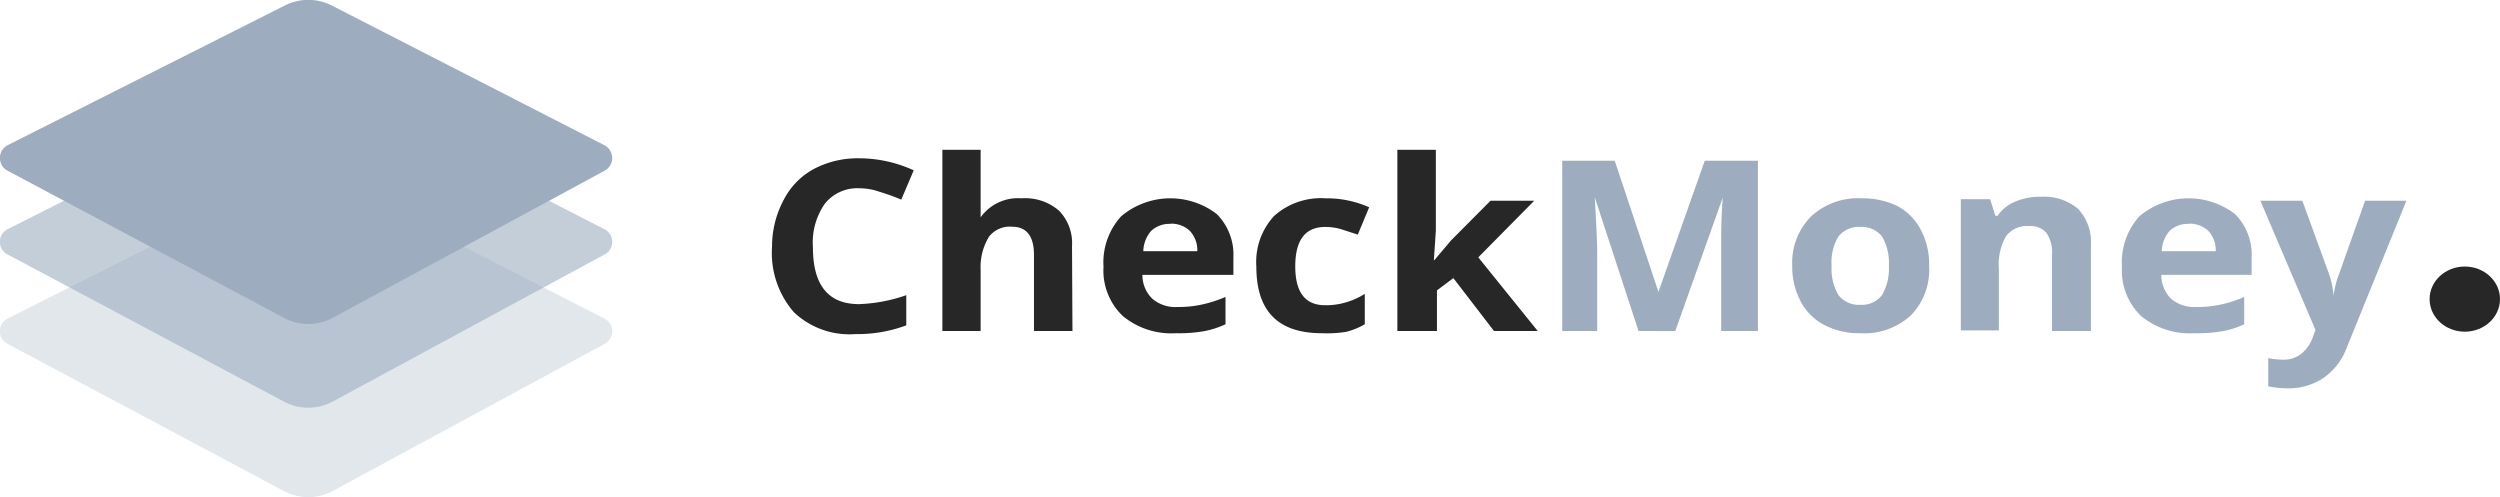 <svg id="Слой_1" data-name="Слой 1" xmlns="http://www.w3.org/2000/svg" viewBox="0 0 114.34 22.74"><defs><style>.cls-1,.cls-2,.cls-3{fill:#9dadbf;}.cls-2{opacity:0.3;}.cls-3{opacity:0.6;}.cls-4{fill:#272727;}</style></defs><title>logo-gray</title><path class="cls-1" d="M75.09,18.18l-2-6.11h0c.07,1.24.11,2.07.11,2.49v3.62h-1.6V10.39H74l2,6h0l2.12-6h2.43v7.79H78.87V14.49c0-.17,0-.37,0-.6s0-.83.07-1.81h0l-2.17,6.1Z" transform="translate(-0.15 -3.04)"/><path class="cls-1" d="M88.38,15.19a3,3,0,0,1-.83,2.27,3.16,3.16,0,0,1-2.32.82,3.41,3.41,0,0,1-1.63-.37,2.53,2.53,0,0,1-1.09-1.08,3.34,3.34,0,0,1-.39-1.64A3,3,0,0,1,83,12.92a3.17,3.17,0,0,1,2.32-.81,3.6,3.6,0,0,1,1.64.37A2.59,2.59,0,0,1,88,13.55,3.32,3.32,0,0,1,88.38,15.19Zm-4.46,0a2.37,2.37,0,0,0,.31,1.34,1.16,1.16,0,0,0,1,.45,1.15,1.15,0,0,0,1-.45,2.43,2.43,0,0,0,.31-1.34,2.4,2.4,0,0,0-.31-1.33,1.18,1.18,0,0,0-1-.44,1.17,1.17,0,0,0-1,.44A2.29,2.29,0,0,0,83.92,15.19Z" transform="translate(-0.15 -3.04)"/><path class="cls-1" d="M95.78,18.18H94V14.7a1.56,1.56,0,0,0-.25-1,.94.94,0,0,0-.79-.32,1.19,1.19,0,0,0-1.06.46,2.62,2.62,0,0,0-.33,1.51v2.8H89.83v-6h1.34l.24.76h.1a1.82,1.82,0,0,1,.81-.65,2.87,2.87,0,0,1,1.17-.22,2.4,2.4,0,0,1,1.71.56,2.2,2.2,0,0,1,.58,1.62Z" transform="translate(-0.15 -3.04)"/><path class="cls-1" d="M100.51,18.28a3.51,3.51,0,0,1-2.44-.79,2.89,2.89,0,0,1-.87-2.25A3.13,3.13,0,0,1,98,12.93a3.49,3.49,0,0,1,4.37-.1,2.63,2.63,0,0,1,.76,2v.78H99a1.54,1.54,0,0,0,.44,1.09,1.65,1.65,0,0,0,1.17.38,4.89,4.89,0,0,0,1.1-.11,5.42,5.42,0,0,0,1.08-.35v1.25a3.88,3.88,0,0,1-1,.32A6.71,6.71,0,0,1,100.51,18.28Zm-.25-5a1.2,1.2,0,0,0-.88.32,1.46,1.46,0,0,0-.36.93h2.47a1.3,1.3,0,0,0-.34-.93A1.24,1.24,0,0,0,100.26,13.27Z" transform="translate(-0.15 -3.04)"/><path class="cls-1" d="M103.53,12.22h1.92l1.22,3.35a4.15,4.15,0,0,1,.21,1h0a4,4,0,0,1,.25-1l1.19-3.35h1.89l-2.73,6.72a2.9,2.9,0,0,1-1.07,1.39,2.86,2.86,0,0,1-1.62.47,4.43,4.43,0,0,1-.9-.09V19.42a3.66,3.66,0,0,0,.69.07,1.28,1.28,0,0,0,.82-.27,1.68,1.68,0,0,0,.54-.79l.11-.3Z" transform="translate(-0.15 -3.04)"/><path class="cls-2" d="M27.78,18.78,15.36,25.5a2.36,2.36,0,0,1-2.22,0L.52,18.78a.65.65,0,0,1,0-1.18l12.65-6.38a2.37,2.37,0,0,1,2.14,0L27.77,17.6A.65.65,0,0,1,27.78,18.78Z" transform="translate(-0.15 -3.04)"/><path class="cls-3" d="M27.78,14.69,15.36,21.41a2.36,2.36,0,0,1-2.22,0L.52,14.69a.65.65,0,0,1,0-1.18L13.18,7.13a2.37,2.37,0,0,1,2.14,0l12.45,6.38A.65.65,0,0,1,27.78,14.69Z" transform="translate(-0.15 -3.04)"/><path class="cls-1" d="M27.78,10.86,15.36,17.58a2.36,2.36,0,0,1-2.22,0L.52,10.86a.66.66,0,0,1,0-1.19L13.18,3.29a2.37,2.37,0,0,1,2.14,0L27.77,9.67A.66.66,0,0,1,27.78,10.86Z" transform="translate(-0.15 -3.04)"/><path class="cls-4" d="M39.44,11.65a1.9,1.9,0,0,0-1.56.7,3.09,3.09,0,0,0-.55,2c0,1.73.7,2.6,2.11,2.6a7.34,7.34,0,0,0,2.16-.41v1.38a6.38,6.38,0,0,1-2.32.4,3.69,3.69,0,0,1-2.82-1,4.13,4.13,0,0,1-1-3A4.51,4.51,0,0,1,36,12.17a3.31,3.31,0,0,1,1.37-1.4,4.29,4.29,0,0,1,2.1-.49,6,6,0,0,1,2.47.55l-.57,1.34a9.36,9.36,0,0,0-1-.36A2.81,2.81,0,0,0,39.44,11.65Z" transform="translate(-0.15 -3.04)"/><path class="cls-4" d="M49.2,18.18H47.44V14.7c0-.86-.34-1.29-1-1.29a1.2,1.2,0,0,0-1.06.46A2.66,2.66,0,0,0,45,15.38v2.8H43.25V9.89H45v1.69c0,.13,0,.44,0,.93l0,.47H45a2.1,2.1,0,0,1,1.87-.87,2.36,2.36,0,0,1,1.72.57,2.12,2.12,0,0,1,.59,1.61Z" transform="translate(-0.15 -3.04)"/><path class="cls-4" d="M53.93,18.28a3.47,3.47,0,0,1-2.43-.79,2.87,2.87,0,0,1-.88-2.25,3.13,3.13,0,0,1,.81-2.31,3.49,3.49,0,0,1,4.37-.1,2.63,2.63,0,0,1,.76,2v.78H52.4a1.5,1.5,0,0,0,.45,1.09,1.61,1.61,0,0,0,1.16.38,4.83,4.83,0,0,0,1.1-.11,5.72,5.72,0,0,0,1.09-.35v1.25a4.1,4.1,0,0,1-1,.32A6.71,6.71,0,0,1,53.93,18.28Zm-.25-5a1.22,1.22,0,0,0-.88.32,1.46,1.46,0,0,0-.36.93h2.47a1.3,1.3,0,0,0-.34-.93A1.24,1.24,0,0,0,53.68,13.27Z" transform="translate(-0.15 -3.04)"/><path class="cls-4" d="M60.61,18.28c-2,0-3-1-3-3.05a3.1,3.1,0,0,1,.82-2.32,3.21,3.21,0,0,1,2.34-.8,4.78,4.78,0,0,1,2,.41l-.52,1.25-.77-.25a2.55,2.55,0,0,0-.72-.1c-.91,0-1.37.6-1.37,1.8S59.85,17,60.76,17a3.14,3.14,0,0,0,.94-.13,3.33,3.33,0,0,0,.87-.39v1.39a3.17,3.17,0,0,1-.87.35A5.49,5.49,0,0,1,60.61,18.28Z" transform="translate(-0.15 -3.04)"/><path class="cls-4" d="M65.75,14.94l.77-.91,1.8-1.81h2l-2.56,2.59,2.72,3.37h-2l-1.86-2.42-.75.56v1.86H64.06V9.89h1.76v3.7l-.09,1.35Z" transform="translate(-0.15 -3.04)"/><ellipse class="cls-4" cx="112.73" cy="13.68" rx="1.61" ry="1.49"/></svg>